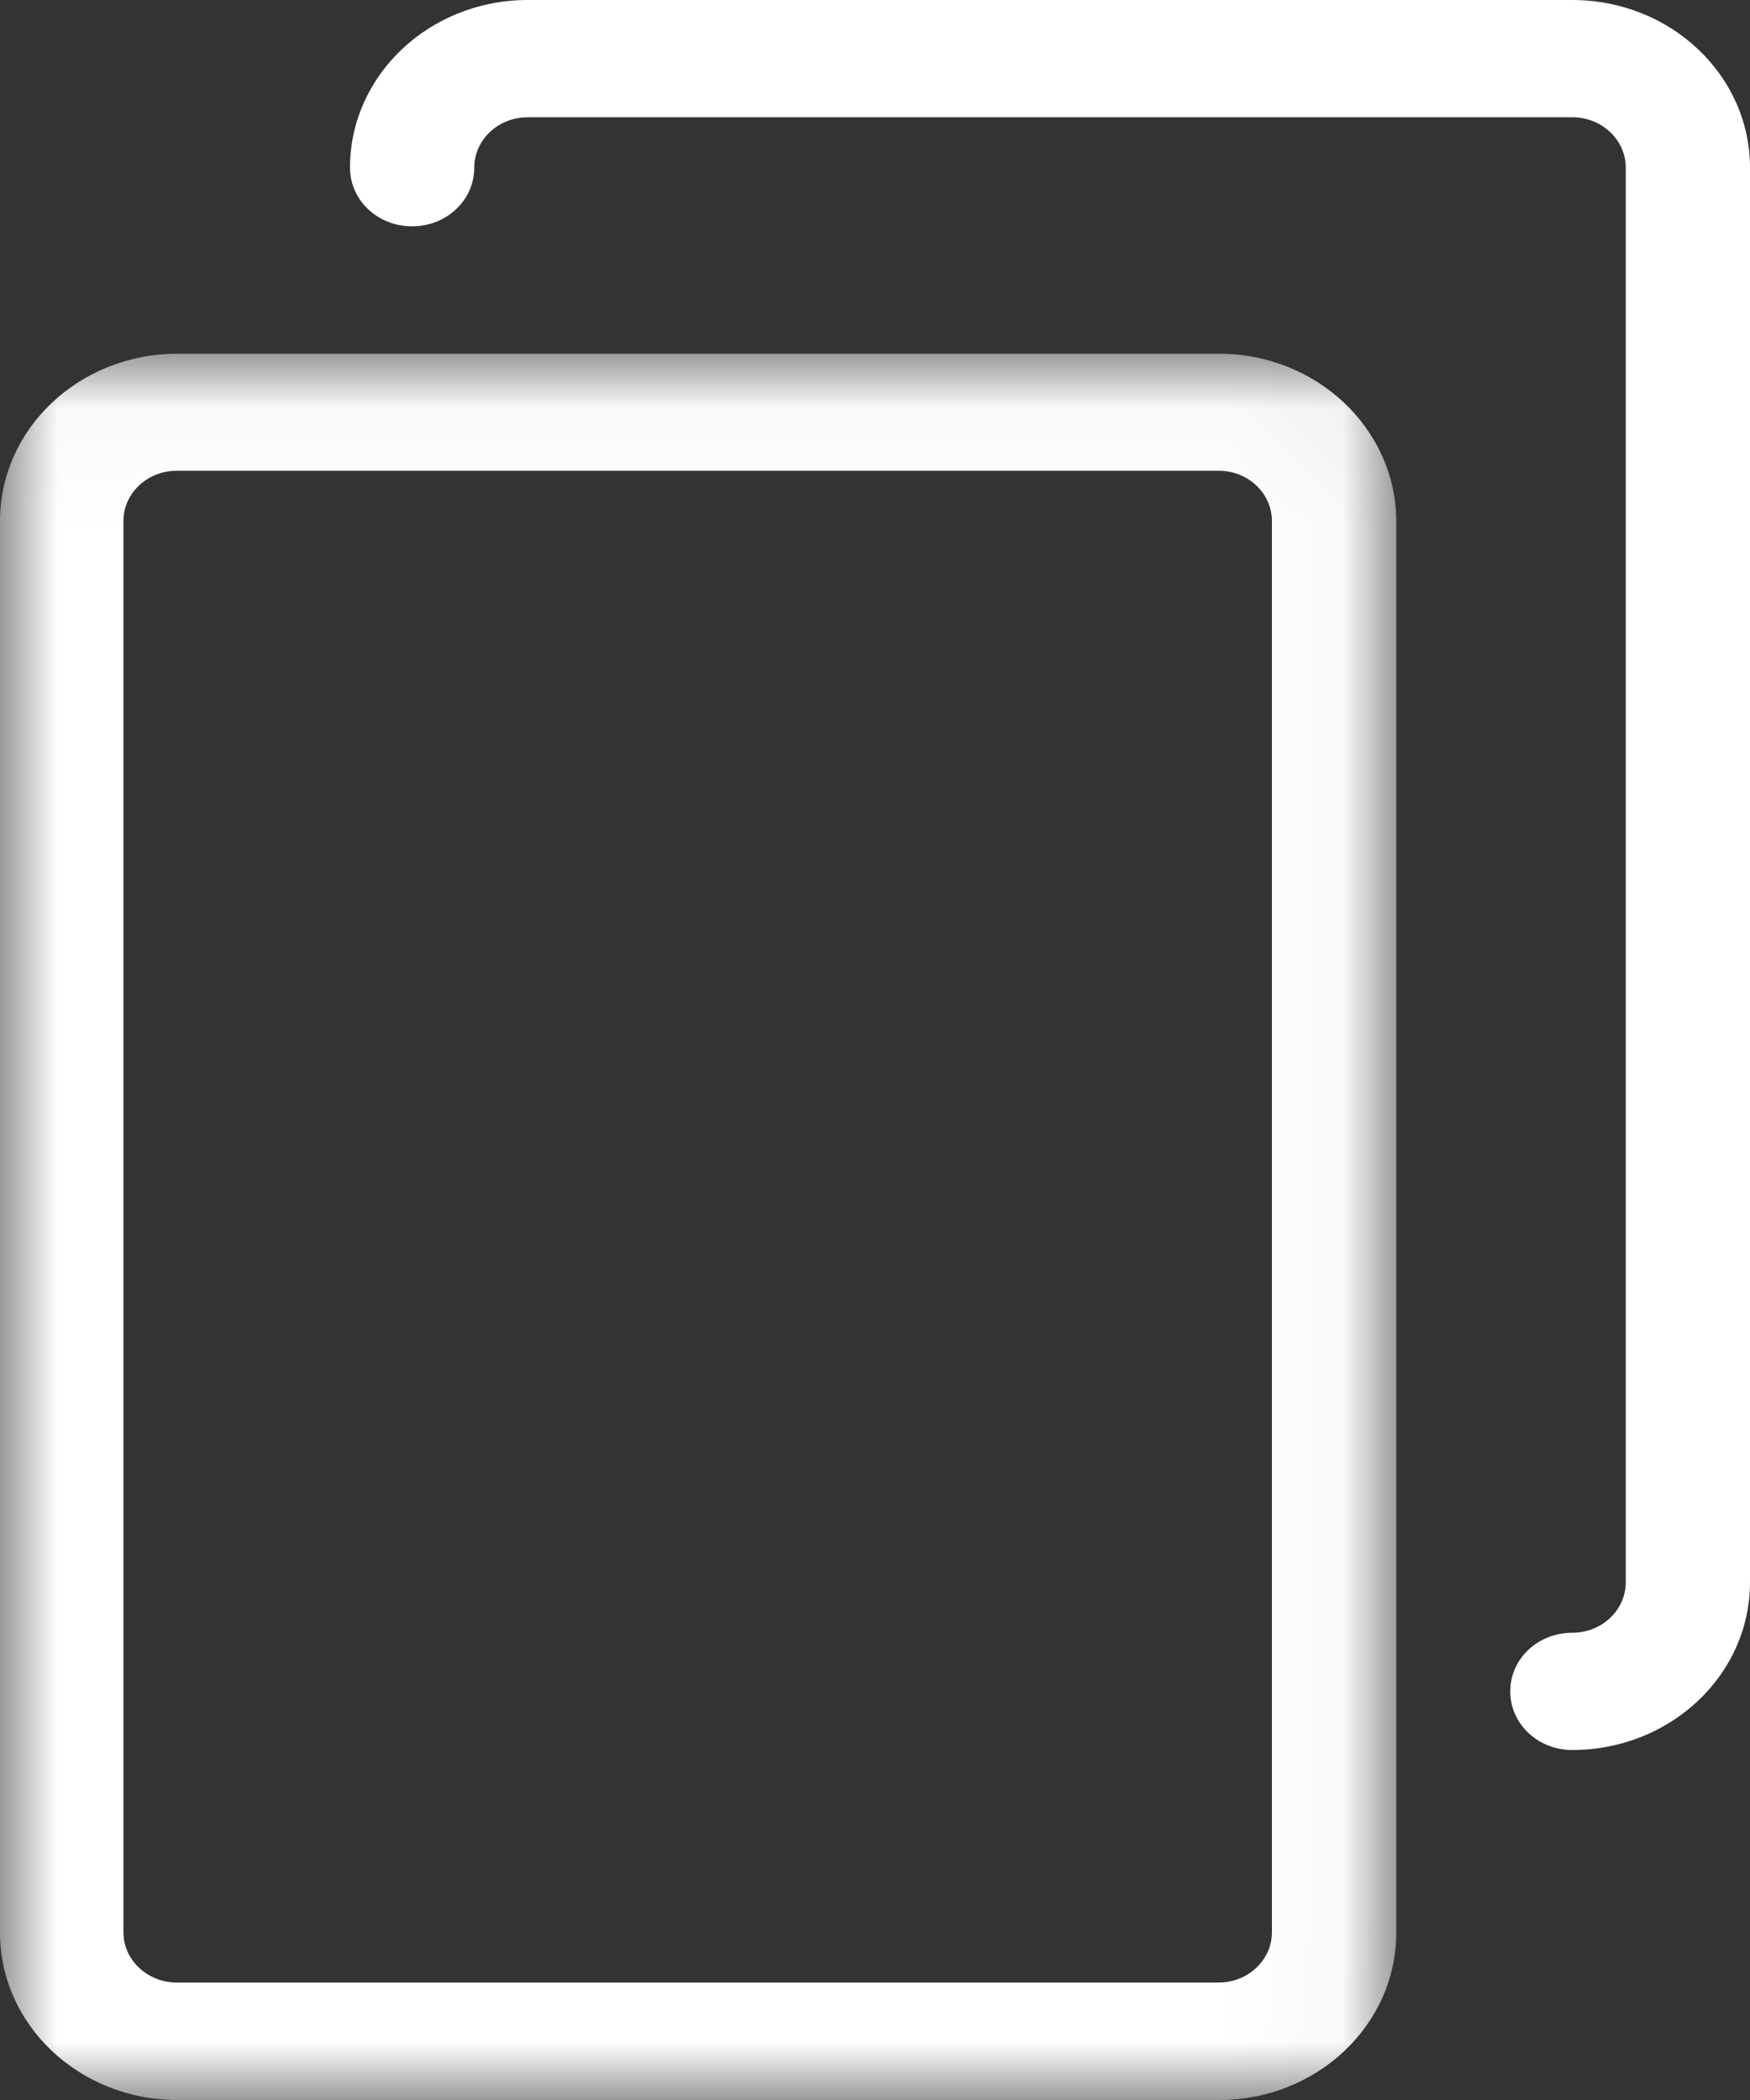 <?xml version="1.0" encoding="UTF-8"?>
<svg width="15px" height="18px" viewBox="0 0 15 18" version="1.1" xmlns="http://www.w3.org/2000/svg" xmlns:xlink="http://www.w3.org/1999/xlink">
    <rect x="0" y="0" width="15" height="18" fill="#333333" stroke="none"/>
    <!-- Generator: Sketch 61.2 (89653) - https://sketch.com -->
    <title>Copy-1</title>
    <desc>Created with Sketch.</desc>
    <defs>
        <polygon id="path-1" points="0 0.032 11.968 0.032 11.968 14.997 0 14.997"></polygon>
    </defs>
    <g id="Mockups" stroke="none" stroke-width="1" fill="none" fill-rule="evenodd">
        <g id="13-Pinterest-Social-Sharing-Desktop" transform="translate(-306, -1108)">
            <g id="Copy-1" transform="translate(306, 1108)">
                <g id="Group-3" transform="translate(0, 3)">
                    <mask id="mask-2" fill="white">
                        <use xlink:href="#path-1"></use>
                    </mask>
                    <g id="Clip-2"></g>
                    <path d="M10.902,13.562 C10.902,13.8 10.698,13.993 10.446,13.993 L1.515,13.993 C1.263,13.993 1.058,13.8 1.058,13.562 L1.058,1.466 C1.058,1.228 1.263,1.035 1.515,1.035 L10.446,1.035 C10.698,1.035 10.902,1.228 10.902,1.466 L10.902,13.562 Z M10.45,0.032 L1.519,0.032 C0.681,0.032 0,0.674 0,1.466 L0,13.566 C0,14.357 0.681,15 1.519,15 L10.45,15 C11.288,15 11.968,14.357 11.968,13.566 L11.968,1.466 C11.965,0.674 11.284,0.032 10.45,0.032 L10.45,0.032 Z" id="Fill-1" fill="#FFFFFE" mask="url(#mask-2)"></path>
                </g>
                <path d="M13.477,0 L4.523,0 C3.682,0 3,0.644 3,1.437 C3,1.716 3.237,1.94 3.532,1.94 C3.828,1.94 4.065,1.716 4.065,1.437 C4.065,1.199 4.27,1.005 4.523,1.005 L13.477,1.005 C13.73,1.005 13.935,1.199 13.935,1.437 L13.935,13.563 C13.935,13.801 13.73,13.995 13.477,13.995 C13.182,13.995 12.945,14.218 12.945,14.497 C12.945,14.777 13.182,15 13.477,15 C14.318,15 15,14.356 15,13.563 L15,1.437 C15,0.644 14.318,0 13.477,0" id="Fill-4" fill="#FFFFFE"></path>
            </g>
        </g>
    </g>
</svg>